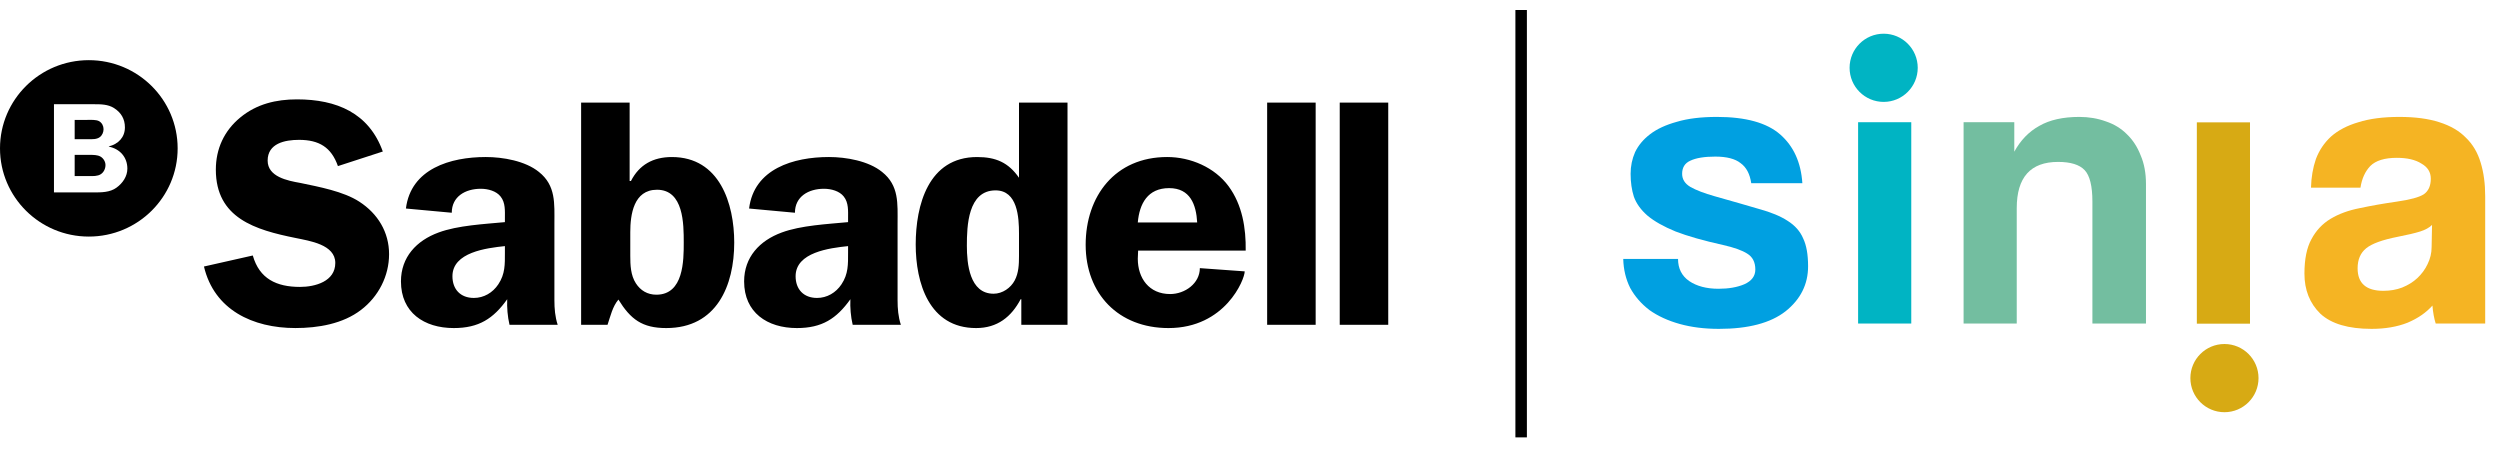 <?xml version="1.0" encoding="UTF-8"?> <svg xmlns="http://www.w3.org/2000/svg" width="205" height="38" viewBox="0 0 205 38" fill="none"><path d="M143.602 15.022C143.49 14.262 143.199 13.714 142.73 13.378C142.283 13.02 141.59 12.841 140.651 12.841C139.757 12.841 139.075 12.953 138.605 13.177C138.158 13.378 137.935 13.736 137.935 14.251C137.935 14.698 138.158 15.056 138.605 15.324C139.075 15.593 139.745 15.85 140.617 16.096C142.048 16.499 143.255 16.845 144.239 17.136C145.222 17.404 146.005 17.729 146.586 18.109C147.19 18.489 147.614 18.97 147.86 19.552C148.129 20.111 148.263 20.872 148.263 21.834C148.263 23.31 147.648 24.54 146.418 25.524C145.189 26.486 143.367 26.967 140.953 26.967C139.768 26.967 138.695 26.833 137.733 26.564C136.772 26.296 135.945 25.916 135.252 25.424C134.581 24.909 134.056 24.305 133.676 23.612C133.318 22.896 133.128 22.102 133.106 21.23H137.599C137.599 22.012 137.901 22.616 138.505 23.041C139.131 23.466 139.935 23.679 140.919 23.679C141.746 23.679 142.45 23.556 143.032 23.31C143.635 23.041 143.937 22.639 143.937 22.102C143.937 21.498 143.713 21.062 143.266 20.793C142.842 20.525 142.182 20.29 141.288 20.089C139.678 19.731 138.382 19.362 137.398 18.982C136.415 18.579 135.643 18.143 135.084 17.673C134.548 17.203 134.179 16.689 133.978 16.13C133.799 15.57 133.71 14.944 133.71 14.251C133.71 13.624 133.832 13.031 134.078 12.472C134.347 11.913 134.76 11.421 135.319 10.996C135.878 10.571 136.605 10.235 137.499 9.989C138.393 9.721 139.488 9.587 140.785 9.587C143.155 9.587 144.887 10.068 145.982 11.03C147.078 11.991 147.681 13.322 147.793 15.022H143.602Z" fill="#00A0E1"></path><path d="M171.577 26.531V16.532C171.577 15.257 171.365 14.396 170.94 13.949C170.515 13.501 169.789 13.277 168.76 13.277C166.502 13.277 165.373 14.541 165.373 17.069V26.531H161.014V10.023H165.172V12.439C165.686 11.499 166.368 10.795 167.218 10.325C168.067 9.833 169.163 9.587 170.504 9.587C171.286 9.587 172.013 9.71 172.684 9.956C173.354 10.179 173.924 10.526 174.394 10.996C174.886 11.466 175.266 12.047 175.534 12.741C175.824 13.412 175.97 14.195 175.97 15.089V26.531H171.577Z" fill="#73BEA0"></path><path d="M199.427 18.445C199.203 18.668 198.879 18.847 198.454 18.982C198.029 19.116 197.415 19.261 196.61 19.418C195.358 19.664 194.497 19.977 194.028 20.357C193.558 20.738 193.324 21.285 193.324 22.001C193.324 23.232 194.028 23.847 195.436 23.847C195.995 23.847 196.509 23.757 196.979 23.578C197.471 23.377 197.884 23.12 198.219 22.807C198.577 22.471 198.857 22.091 199.058 21.666C199.281 21.218 199.393 20.749 199.393 20.256L199.427 18.445ZM199.728 26.531C199.594 26.106 199.505 25.614 199.46 25.055C198.946 25.636 198.264 26.106 197.415 26.464C196.565 26.799 195.582 26.967 194.464 26.967C192.564 26.967 191.166 26.553 190.272 25.726C189.4 24.876 188.964 23.78 188.964 22.438C188.964 21.252 189.154 20.312 189.535 19.619C189.915 18.903 190.44 18.344 191.111 17.941C191.781 17.539 192.575 17.248 193.491 17.069C194.43 16.868 195.447 16.689 196.543 16.532C197.638 16.376 198.376 16.174 198.756 15.928C199.136 15.66 199.326 15.235 199.326 14.653C199.326 14.116 199.069 13.703 198.555 13.412C198.063 13.099 197.392 12.942 196.543 12.942C195.537 12.942 194.81 13.166 194.363 13.613C193.938 14.06 193.67 14.653 193.558 15.391H189.501C189.523 14.541 189.657 13.758 189.903 13.043C190.172 12.327 190.585 11.712 191.144 11.197C191.725 10.683 192.474 10.291 193.391 10.023C194.307 9.732 195.425 9.587 196.744 9.587C198.041 9.587 199.136 9.732 200.03 10.023C200.947 10.314 201.673 10.739 202.21 11.298C202.769 11.835 203.171 12.517 203.417 13.345C203.663 14.15 203.786 15.067 203.786 16.096V26.531H199.728Z" fill="#F5B423"></path><ellipse cx="154.46" cy="5.56" rx="2.794" ry="2.796" fill="#00B4C3"></ellipse><path d="M152.365 26.53V10.022H156.724V26.53H152.365Z" fill="#00B4C3"></path><ellipse cx="182.405" cy="31.005" rx="2.794" ry="2.796" transform="rotate(-180 182.405 31.005)" fill="#D7AA14"></ellipse><path d="M184.5 10.033L184.5 26.541L180.141 26.541L180.141 10.033L184.5 10.033Z" fill="#D7AA14"></path><line x1="124.734" y1="0.82" x2="124.734" y2="35.865" stroke="black" stroke-width="0.942"></line><path fill-rule="evenodd" clip-rule="evenodd" d="M14.567 12.166C14.567 8.172 11.306 4.933 7.283 4.933C3.261 4.933 0 8.172 0 12.166C0 16.161 3.261 19.399 7.283 19.399C11.306 19.399 14.567 16.161 14.567 12.166ZM8.926 12.004V12.025C9.828 12.205 10.444 12.89 10.444 13.828C10.444 14.461 10.062 15.02 9.552 15.388C9.022 15.779 8.31 15.779 7.684 15.779H4.425V8.546H7.684C8.257 8.546 8.852 8.546 9.351 8.862C9.934 9.231 10.243 9.758 10.243 10.444C10.243 11.266 9.691 11.815 8.926 12.004ZM8.65 13.533C8.65 13.258 8.48 12.975 8.236 12.837C7.992 12.7 7.652 12.7 7.376 12.7H6.123V14.44H7.301C7.61 14.44 8.003 14.46 8.268 14.282C8.512 14.124 8.65 13.828 8.65 13.533ZM8.491 10.591C8.491 10.328 8.363 10.075 8.13 9.938C7.886 9.801 7.44 9.832 7.153 9.832H6.123V11.414H7.281C7.578 11.414 7.928 11.435 8.183 11.245C8.385 11.098 8.491 10.834 8.491 10.591Z" fill="black"></path><path fill-rule="evenodd" clip-rule="evenodd" d="M31.39 12.424C30.254 9.263 27.602 8.148 24.355 8.148C22.65 8.148 21.054 8.52 19.701 9.635C18.375 10.725 17.699 12.212 17.699 13.912C17.699 17.896 20.946 18.852 24.247 19.516C25.383 19.756 27.494 20.048 27.494 21.562C27.494 23.076 25.844 23.527 24.598 23.527C22.677 23.527 21.27 22.863 20.729 20.95L16.724 21.854C17.563 25.413 20.729 26.9 24.219 26.9C26.087 26.9 28.116 26.556 29.604 25.413C31.038 24.324 31.904 22.624 31.904 20.844C31.904 19.038 30.985 17.524 29.469 16.541C28.17 15.691 26.141 15.319 24.626 15.001C23.571 14.815 21.947 14.496 21.947 13.168C21.947 11.76 23.354 11.468 24.518 11.468C26.168 11.468 27.169 12.079 27.71 13.62L31.39 12.424ZM45.731 26.636C45.514 25.971 45.461 25.307 45.461 24.617V18.321C45.461 16.701 45.596 15.214 44.189 14.098C43.08 13.195 41.239 12.876 39.833 12.876C36.937 12.876 33.69 13.832 33.285 17.099L37.045 17.445C37.045 16.117 38.155 15.479 39.426 15.479C40.022 15.479 40.699 15.665 41.05 16.117C41.456 16.621 41.402 17.312 41.402 17.897V18.215C39.724 18.375 37.532 18.481 35.963 19.065C34.15 19.729 32.878 21.084 32.878 23.076C32.878 25.626 34.772 26.901 37.208 26.901C39.264 26.901 40.455 26.131 41.591 24.537C41.564 25.227 41.618 25.945 41.781 26.636H45.731ZM41.402 20.712C41.402 21.668 41.429 22.465 40.861 23.315C40.401 24.006 39.67 24.431 38.858 24.431C37.749 24.431 37.1 23.714 37.1 22.651C37.1 20.686 39.887 20.34 41.402 20.181V20.712ZM51.683 19.038C51.683 17.604 51.954 15.559 53.875 15.559C56.067 15.559 56.067 18.374 56.067 19.888C56.067 21.349 56.067 24.165 53.821 24.165C53.09 24.165 52.522 23.819 52.143 23.235C51.711 22.571 51.683 21.721 51.683 20.978V19.038ZM47.652 26.636H49.817C50.06 25.919 50.223 25.148 50.71 24.564C51.711 26.184 52.658 26.901 54.633 26.901C58.773 26.901 60.207 23.422 60.207 19.889C60.207 16.701 59.017 12.877 55.093 12.877C53.551 12.877 52.414 13.514 51.738 14.842H51.63V8.414H47.652V26.636ZM73.871 26.636C73.655 25.971 73.601 25.307 73.601 24.617V18.321C73.601 16.701 73.736 15.214 72.329 14.098C71.22 13.195 69.379 12.876 67.973 12.876C65.077 12.876 61.83 13.832 61.425 17.099L65.185 17.445C65.185 16.117 66.295 15.479 67.566 15.479C68.162 15.479 68.839 15.665 69.19 16.117C69.596 16.621 69.542 17.312 69.542 17.897V18.215C67.865 18.375 65.672 18.481 64.103 19.065C62.29 19.729 61.018 21.084 61.018 23.076C61.018 25.626 62.912 26.901 65.348 26.901C67.405 26.901 68.595 26.131 69.731 24.537C69.704 25.227 69.758 25.945 69.921 26.636H73.871ZM69.542 20.712C69.542 21.668 69.569 22.465 69.001 23.315C68.541 24.006 67.81 24.431 66.998 24.431C65.889 24.431 65.24 23.714 65.24 22.651C65.24 20.686 68.027 20.34 69.542 20.181V20.712ZM87.536 26.636V8.414H83.558V14.576C82.692 13.328 81.664 12.877 80.121 12.877C76.117 12.877 75.088 16.834 75.088 20.048C75.088 23.182 76.171 26.901 80.041 26.901C81.799 26.901 82.935 25.971 83.693 24.537H83.748V26.636H87.536ZM83.558 21.004C83.558 21.668 83.531 22.385 83.206 22.995C82.882 23.607 82.205 24.085 81.475 24.085C79.499 24.085 79.283 21.615 79.283 20.154C79.283 18.534 79.364 15.611 81.636 15.611C83.449 15.611 83.558 17.843 83.558 19.144V21.004ZM102.147 20.552C102.175 18.72 101.876 16.807 100.74 15.266C99.603 13.726 97.629 12.876 95.707 12.876C91.432 12.876 89.024 16.09 89.024 20.074C89.024 24.085 91.703 26.901 95.816 26.901C100.47 26.901 102.066 22.917 102.066 22.252L98.387 21.987C98.387 23.235 97.169 24.112 95.951 24.112C94.219 24.112 93.299 22.81 93.299 21.216L93.326 20.552H102.147ZM93.299 18.241C93.434 16.701 94.111 15.426 95.869 15.426C97.601 15.426 98.088 16.781 98.169 18.241H93.299ZM103.906 26.636H107.884V8.414H103.906V26.636ZM109.858 26.636H113.836V8.414H109.858V26.636Z" fill="black"></path></svg> 
